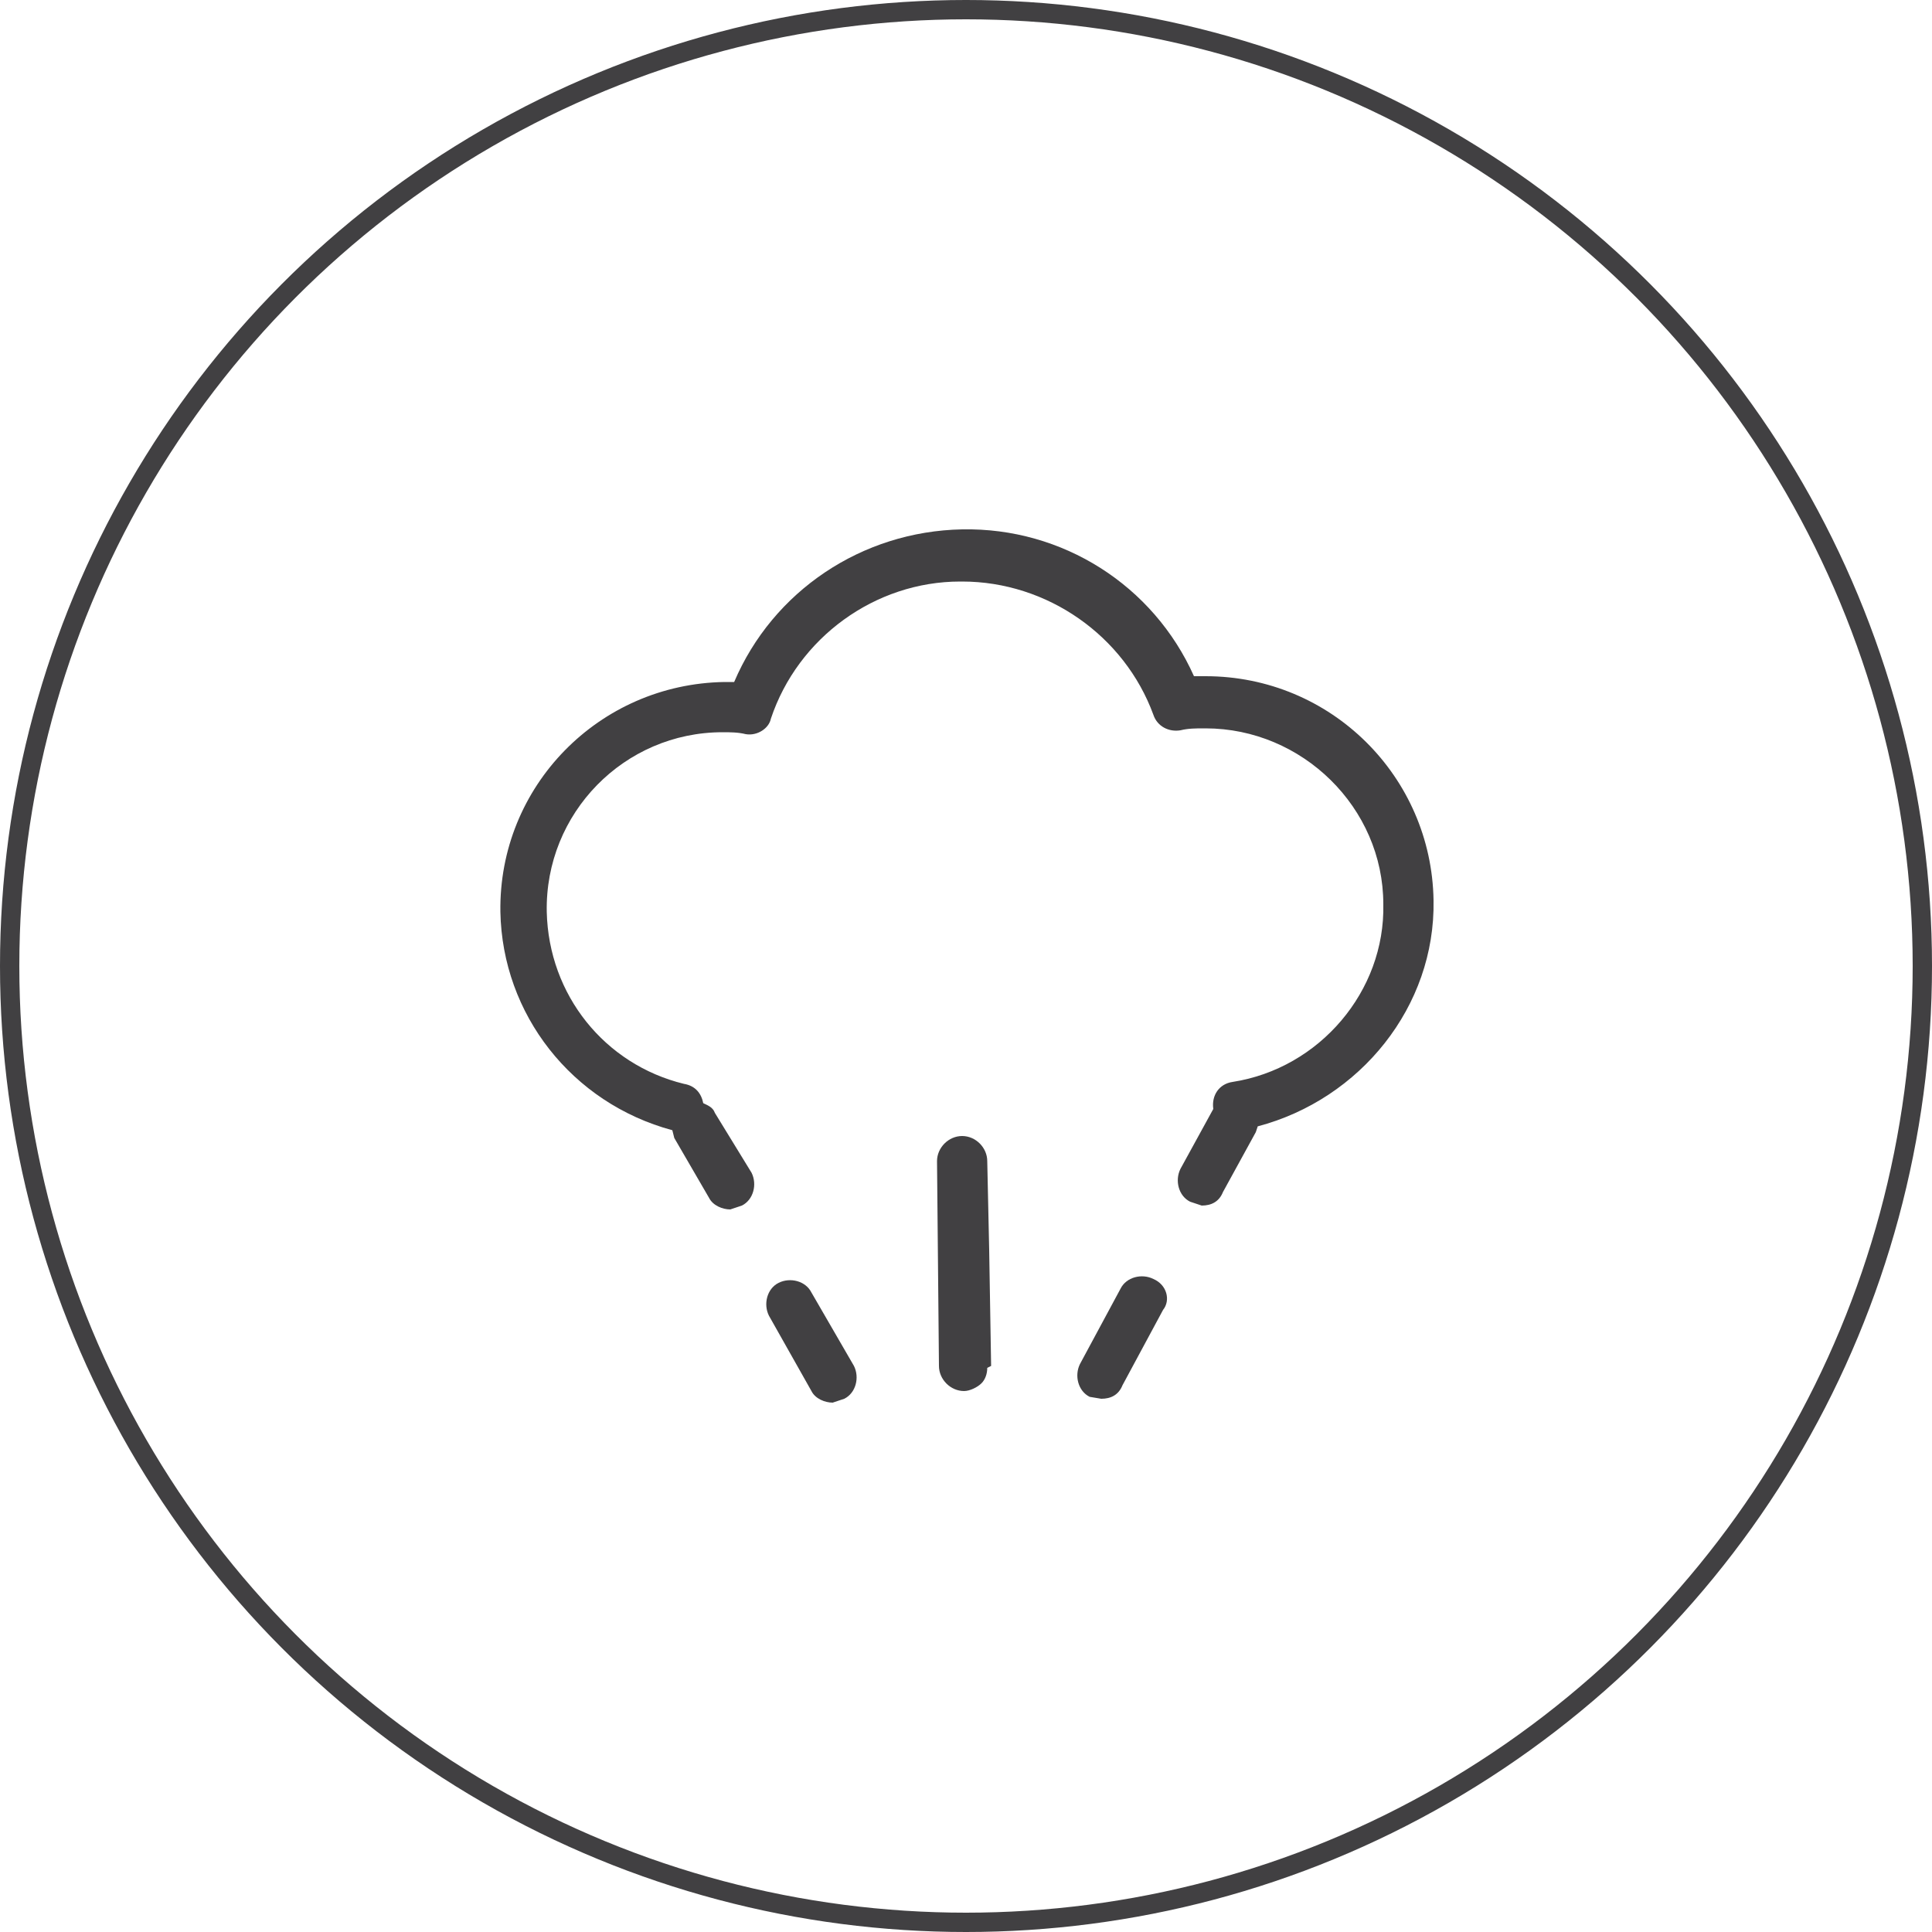 <?xml version="1.0" encoding="utf-8"?>
<!-- Generator: Adobe Illustrator 27.0.0, SVG Export Plug-In . SVG Version: 6.00 Build 0)  -->
<svg version="1.1" id="Layer_1" xmlns="http://www.w3.org/2000/svg" xmlns:xlink="http://www.w3.org/1999/xlink" x="0px" y="0px"
	 viewBox="0 0 100 100" style="enable-background:new 0 0 100 100;" xml:space="preserve">
<style type="text/css">
	.st0{fill:none;stroke:#414042;stroke-miterlimit:10;}
	.st1{fill:#414042;}
</style>
<circle class="st0" cx="50" cy="50" r="49.5"/>
<g>
	<path class="st1" d="M42,66.9c-0.3-0.6-1.1-0.8-1.7-0.5c-0.6,0.3-0.8,1.1-0.5,1.7L42,72c0.2,0.4,0.7,0.6,1.1,0.6l0.6-0.2
		c0.6-0.3,0.8-1.1,0.5-1.7L42,66.9z"/>
	<path class="st1" d="M51.3,70.7l-0.1-6l0,0l-0.1-4.6c0-0.7-0.6-1.3-1.3-1.3h0c-0.7,0-1.3,0.6-1.3,1.3l0.1,10.6
		c0,0.7,0.6,1.3,1.3,1.3h0c0.3,0,0.7-0.2,0.9-0.4c0.2-0.2,0.3-0.5,0.3-0.8L51.3,70.7L51.3,70.7L51.3,70.7z"/>
	<path class="st1" d="M59.7,66.2c-0.6-0.3-1.4-0.1-1.7,0.5l-2.1,3.9c-0.3,0.6-0.1,1.4,0.5,1.7l0.6,0.1c0.5,0,0.9-0.2,1.1-0.7
		l2.1-3.9C60.6,67.3,60.4,66.5,59.7,66.2"/>
	<path class="st1" d="M74.2,46.6C74.1,40.2,68.9,35,62.4,35h-0.1l-0.5,0c-2.1-4.7-6.8-7.7-12-7.6c-5.2,0.1-9.8,3.2-11.8,7.9l-0.5,0
		c-6.5,0.1-11.7,5.4-11.6,11.9c0.1,5.3,3.7,9.9,8.9,11.3l0.1,0.4l1.8,3.1c0.2,0.4,0.7,0.6,1.1,0.6l0.6-0.2c0.6-0.3,0.8-1.1,0.5-1.7
		L37,57.6c-0.1-0.3-0.4-0.4-0.6-0.5c-0.1-0.5-0.4-0.9-1-1c-4.1-1-7-4.6-7.1-8.9c-0.1-5.1,4-9.3,9.1-9.3c0.4,0,0.8,0,1.2,0.1
		c0.6,0.1,1.2-0.3,1.3-0.8c1.4-4.2,5.4-7.1,9.8-7.1l0.1,0c4.4,0,8.4,2.8,9.9,6.9c0.2,0.6,0.8,0.9,1.4,0.8c0.4-0.1,0.8-0.1,1.2-0.1
		h0.1c5,0,9.2,4.1,9.2,9.1c0.1,4.5-3.3,8.5-7.8,9.2c-0.7,0.1-1.1,0.7-1,1.4l0,0l-1.7,3.1c-0.3,0.6-0.1,1.4,0.5,1.7l0.6,0.2
		c0.5,0,0.9-0.2,1.1-0.7l1.7-3.1l0.1-0.3C70.4,56.9,74.3,52.1,74.2,46.6"/>
</g>
</svg>
